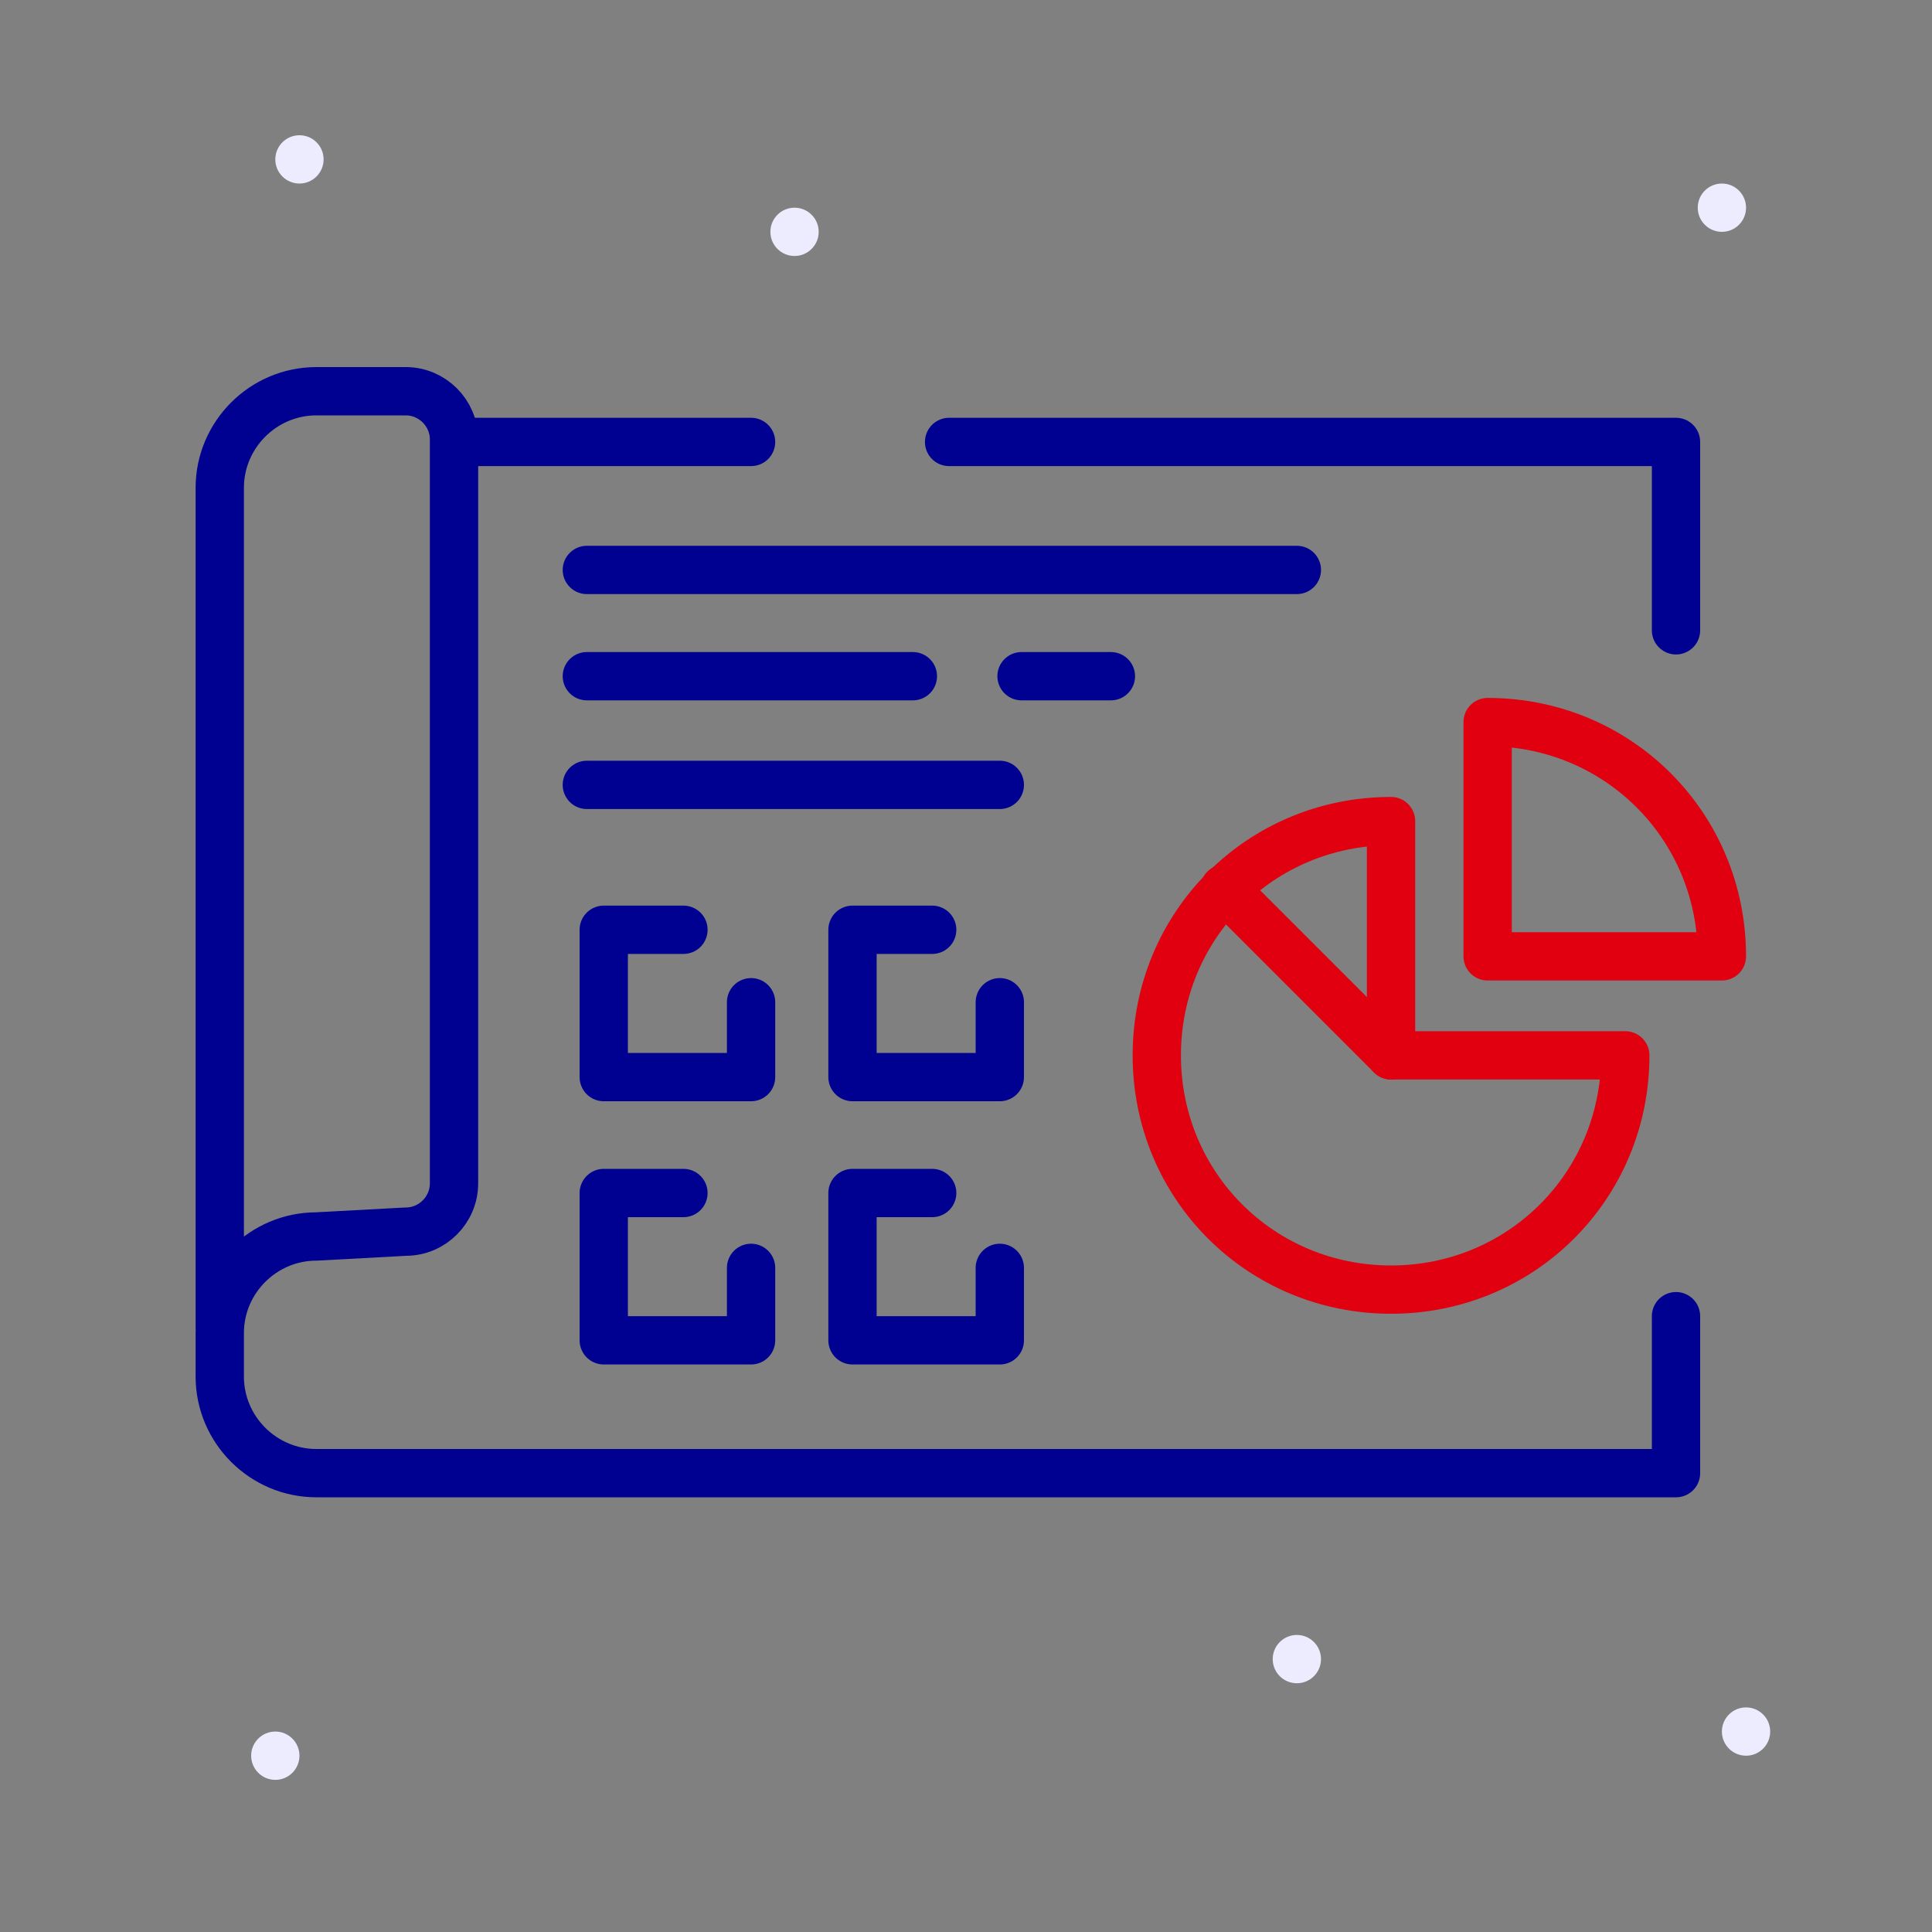 <?xml version="1.0" encoding="utf-8"?>
<!-- Generator: Adobe Illustrator 26.3.1, SVG Export Plug-In . SVG Version: 6.00 Build 0)  -->
<svg version="1.1" id="Calque_1" xmlns="http://www.w3.org/2000/svg" xmlns:xlink="http://www.w3.org/1999/xlink" x="0px" y="0px"
	 viewBox="0 0 80 80" style="enable-background:new 0 0 80 80;" xml:space="preserve">
<rect x="0" y="0" width="80" height="80" fill="#808080" stroke="none"/>
<style type="text/css">
	.st0{fill:none;}
	.st1{fill:#ECECFE;}
	.st2{fill:none;stroke:#000091;stroke-width:2;stroke-linecap:round;stroke-linejoin:round;stroke-miterlimit:10;}
	.st3{fill:none;stroke:#E1000F;stroke-width:2;stroke-linecap:round;stroke-linejoin:round;stroke-miterlimit:10;}
</style>
<rect class="st0" width="80" height="80"/>
<g>
	<circle class="st1" cx="12.4" cy="6.6" r="1"/>
</g>
<g>
	<circle class="st1" cx="71.3" cy="8.6" r="1"/>
</g>
<g>
	<circle class="st1" cx="32.9" cy="9.6" r="1"/>
</g>
<g>
	<circle class="st1" cx="72.3" cy="71.7" r="1"/>
</g>
<g>
	<circle class="st1" cx="53.7" cy="68.7" r="1"/>
</g>
<g>
	<circle class="st1" cx="11.4" cy="72.7" r="1"/>
</g>
<g>
	<path class="st2" d="M69.4,54.5V61H15.3h-2.2c-2.2,0-4-1.8-4-4v-1.8c0-2.2,1.8-4,4-4l3.7-0.2c1.1,0,2-0.9,2-2V18.2c0-1.1-0.9-2-2-2
		h-3.7c-2.2,0-4,1.8-4,4V55"/>
	<polyline class="st2" points="39.3,18.3 69.4,18.3 69.4,26.1 	"/>
	<line class="st2" x1="19.1" y1="18.3" x2="31.1" y2="18.3"/>
</g>
<g>
	<g>
		<g>
			<line class="st2" x1="24.3" y1="23.6" x2="53.7" y2="23.6"/>
			<line class="st2" x1="24.3" y1="28" x2="37.8" y2="28"/>
			<line class="st2" x1="42.3" y1="28" x2="46" y2="28"/>
		</g>
		<g>
			<line class="st2" x1="24.3" y1="32.5" x2="41.4" y2="32.5"/>
		</g>
	</g>
</g>
<polyline class="st2" points="31.1,41.5 31.1,44.6 25,44.6 25,38.5 28.3,38.5 "/>
<polyline class="st2" points="31.1,52.5 31.1,55.5 25,55.5 25,49.4 28.3,49.4 "/>
<polyline class="st2" points="41.4,41.5 41.4,44.6 35.3,44.6 35.3,38.5 38.6,38.5 "/>
<polyline class="st2" points="41.4,52.5 41.4,55.5 35.3,55.5 35.3,49.4 38.6,49.4 "/>
<g>
	<path class="st3" d="M67.3,43.7c0,5.4-4.3,9.7-9.7,9.7s-9.7-4.3-9.7-9.7s4.3-9.7,9.7-9.7c0,3.8,0,9.7,0,9.7S62.4,43.7,67.3,43.7z"
		/>
	<path class="st3" d="M61.6,29.9c5.4,0,9.7,4.3,9.7,9.7c-4.7,0-9.7,0-9.7,0S61.6,33.8,61.6,29.9z"/>
	<line class="st3" x1="57.6" y1="43.7" x2="50.7" y2="36.8"/>
</g>
</svg>
